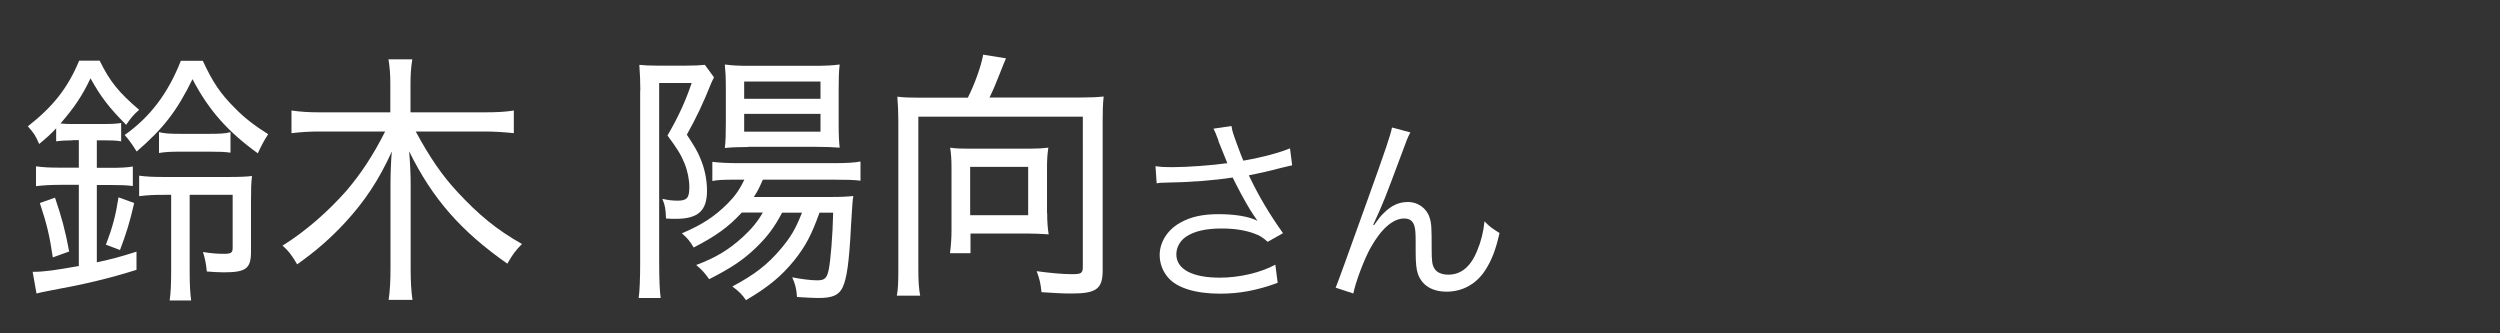 <?xml version="1.0" encoding="UTF-8"?><svg id="_レイヤー_1" xmlns="http://www.w3.org/2000/svg" width="150" height="20" viewBox="0 0 150 20"><rect x="0" y="0" width="150" height="20" fill="#333333" stroke="none"/><path d="M4.37,8.42c-.37,0-.72.02-1,.06v-.78c-.35.37-.54.54-1.02.94-.23-.53-.32-.66-.68-1.06,1.51-1.18,2.4-2.3,3.08-3.94h1.23c.62,1.26,1.14,1.9,2.37,2.95-.32.27-.52.51-.78.9-1.05-1.06-1.52-1.68-2.14-2.79-.49,1.04-.97,1.75-1.8,2.71.32.03.45.03.74.03h1.92c.45,0,.71-.02.98-.06v1.1c-.29-.05-.55-.06-1-.06h-.46v1.65h.82c.58,0,1.02-.02,1.34-.08v1.17c-.4-.05-.72-.06-1.34-.06h-.82v4.64c1-.22,1.37-.32,2.38-.64v1.09c-1.69.53-3.09.86-5.11,1.23-.45.08-.65.13-.89.19l-.23-1.3c.71,0,1.37-.1,2.77-.35v-4.87h-1.11c-.62,0-1.05.03-1.46.08v-1.19c.43.06.83.08,1.48.08h1.09v-1.65h-.37ZM3.17,15.45c-.2-1.36-.37-2.03-.78-3.27l.91-.32c.4,1.17.63,2.03.85,3.23l-.97.35ZM6.36,14.67c.4-1.06.58-1.73.75-2.83l.94.34c-.26,1.14-.46,1.79-.85,2.82l-.85-.32ZM12.17,3.65c.58,1.26,1.06,1.98,1.92,2.83.57.59,1.2,1.07,2,1.57-.26.4-.45.77-.62,1.15-1.8-1.3-2.95-2.59-3.92-4.45-.94,1.92-1.75,2.96-3.35,4.34-.29-.46-.46-.7-.72-.99,1.54-1.09,2.6-2.5,3.37-4.45h1.32ZM9.86,11.69c-.72,0-.97.02-1.51.08v-1.23c.43.06.82.08,1.62.08h3.66c.78,0,1.18-.02,1.49-.06-.05.42-.06.78-.06,1.52v3.03c0,1.01-.31,1.23-1.63,1.23-.29,0-.63-.02-1.02-.05-.05-.5-.11-.78-.23-1.17.48.08.86.11,1.23.11.46,0,.55-.06.55-.37v-3.17h-2.58v4.55c0,.88.03,1.34.09,1.79h-1.29c.06-.42.09-.93.09-1.81v-4.53h-.42ZM9.54,7.93c.35.08.66.1,1.26.1h1.8c.62,0,.91-.02,1.23-.1v1.23c-.37-.05-.63-.06-1.23-.06h-1.8c-.57,0-.91.02-1.26.08v-1.25Z" fill="#fff" stroke-width="0"/><path d="M24.95,7.9c.83,1.54,1.6,2.66,2.51,3.63,1.26,1.36,2.35,2.26,3.86,3.11-.4.4-.57.64-.88,1.18-2.77-1.94-4.49-3.89-5.89-6.74.06.75.09,1.42.09,1.98v5.06c0,.74.03,1.34.11,1.87h-1.43c.08-.56.11-1.14.11-1.89v-5.03c0-.62.03-1.47.08-1.98-.77,1.7-1.62,2.98-2.8,4.26-.89.96-1.75,1.71-2.88,2.51-.29-.5-.52-.82-.88-1.12,1.38-.86,2.72-2.03,3.85-3.31.88-1.04,1.58-2.1,2.31-3.54h-3.88c-.65,0-1.14.03-1.74.1v-1.36c.55.08,1.05.11,1.72.11h4.21v-1.71c0-.56-.03-.96-.11-1.47h1.43c-.08.46-.11.94-.11,1.47v1.71h4.43c.78,0,1.29-.03,1.77-.11v1.36c-.58-.06-1.14-.1-1.77-.1h-4.12Z" fill="#fff" stroke-width="0"/><path d="M38.42,5.43c0-.46-.02-1.04-.06-1.54.26.03.58.05,1.14.05h1.58c.62,0,.92-.02,1.21-.05l.55.75c-.09.19-.11.21-.18.38-.48,1.2-.89,2.06-1.45,3.06.46.7.65,1.02.81,1.42.26.61.4,1.28.4,1.95,0,1.2-.54,1.68-1.88,1.68-.17,0-.29,0-.58-.02-.02-.59-.06-.8-.22-1.18.35.08.63.11.91.11.57,0,.71-.16.71-.82,0-.45-.11-.98-.29-1.42-.2-.5-.42-.86-1.02-1.67.65-1.12,1.08-2.05,1.45-3.15h-1.95v10.77c0,.96.03,1.73.09,2.13h-1.32c.06-.42.09-1.15.09-2.15V5.43ZM46.93,12.75c-.46.88-.88,1.44-1.57,2.11-.78.75-1.51,1.23-2.81,1.89-.26-.37-.43-.56-.78-.85,1.2-.45,1.95-.91,2.8-1.68.52-.48.88-.91,1.2-1.47h-1.26c-.81.88-1.57,1.42-2.89,2.1-.21-.37-.4-.59-.71-.85,1.21-.51,1.97-1.01,2.75-1.79.43-.43.71-.82,1-1.43h-.57c-.74,0-1.06.02-1.35.08v-1.15c.35.05.97.08,1.62.08h5.58c.86,0,1.35-.03,1.69-.1v1.15c-.42-.05-.88-.06-1.69-.06h-4.17c-.22.51-.32.7-.54,1.04h4.52c.77,0,1.08-.02,1.45-.06-.05.27-.06.5-.14,1.79-.11,2.19-.25,3.17-.51,3.71-.23.46-.62.62-1.45.62-.34,0-.81-.03-1.28-.06-.03-.5-.12-.82-.29-1.18.57.11,1.12.18,1.51.18.45,0,.58-.13.69-.67.11-.59.23-2.02.26-3.39h-.82c-.49,1.36-.83,2-1.52,2.87-.77.94-1.52,1.57-2.89,2.38-.22-.32-.43-.54-.82-.82,1.35-.72,2.11-1.31,2.92-2.27.58-.69.86-1.15,1.26-2.16h-1.2ZM44.91,8.82c-.58,0-1.06.02-1.42.06.05-.42.06-.85.06-1.49v-2.11c0-.7-.02-.93-.06-1.41.46.06.78.08,1.51.08h3.77c.72,0,1.18-.02,1.61-.08-.05.45-.06.77-.06,1.5v2.03c0,.74.02,1.1.06,1.46-.4-.03-.8-.05-1.42-.05h-4.06ZM44.65,5.93h4.58v-1.04h-4.58v1.04ZM44.65,7.9h4.58v-1.07h-4.58v1.07Z" fill="#fff" stroke-width="0"/><path d="M58.07,5.86c.4-.78.81-1.92.92-2.58l1.37.22c-.08.18-.18.42-.37.91-.26.66-.42,1.04-.62,1.44h5.51c.58,0,.95-.02,1.34-.06-.05.48-.06.88-.06,1.46v8.98c0,1.1-.38,1.38-1.86,1.38-.55,0-.88-.02-1.81-.08-.05-.5-.11-.79-.29-1.26.8.11,1.55.18,2.12.18s.65-.06.65-.46V7h-9.87v9.11c0,.77.03,1.2.11,1.63h-1.4c.08-.43.09-.82.09-1.63V7.29c0-.58-.02-.99-.06-1.49.38.05.74.06,1.31.06h2.94ZM62.83,12.78c0,.54.03.9.09,1.28-.37-.03-.98-.05-1.37-.05h-3.32v1.18h-1.23c.06-.48.09-.91.09-1.34v-3.79c0-.46-.02-.8-.08-1.2.31.05.62.06,1.06.06h3.75c.45,0,.72-.02,1.08-.06-.06.4-.08.74-.08,1.22v2.71ZM58.21,12.91h3.48v-2.9h-3.48v2.9Z" fill="#fff" stroke-width="0"/><path d="M73.11,8.44c-.18-.49-.21-.54-.3-.72l1.08-.16c.05.32.07.38.32,1.07.22.6.3.8.39,1.01,1.15-.2,2.18-.48,2.8-.74l.13,1.02c-.22.05-.33.07-.73.17-.67.18-1.05.26-1.87.43.6,1.26,1.22,2.3,2.05,3.47l-.92.52c-.31-.28-.48-.38-.81-.5-.55-.2-1.18-.3-1.95-.3-.95,0-1.63.16-2.12.48-.37.24-.6.65-.6,1.07,0,.89.95,1.4,2.61,1.4,1.17,0,2.45-.3,3.33-.78l.14,1.09c-1.25.46-2.31.65-3.45.65-1.48,0-2.57-.34-3.11-.95-.33-.37-.52-.86-.52-1.37,0-.77.47-1.51,1.22-1.93.63-.36,1.35-.52,2.31-.52s1.81.13,2.34.4q-.07-.1-.24-.35c-.25-.36-.69-1.14-1.05-1.85-.12-.24-.13-.26-.2-.4-1.06.17-2.61.29-4.1.31-.24,0-.29.01-.46.04l-.07-1.03c.31.05.58.06,1.02.06.89,0,2.39-.11,3.29-.24l-.54-1.34Z" fill="#fff" stroke-width="0"/><path d="M84.62,7.95c-.16.3-.21.42-.56,1.38-.97,2.6-1.06,2.84-1.67,4.16l.05.02c.29-.41.4-.55.59-.73.46-.46.9-.66,1.47-.66s1.1.38,1.27.92c.12.37.13.58.13,1.92,0,.68.03.95.17,1.16.14.23.44.36.83.36.76,0,1.34-.47,1.73-1.44.23-.54.38-1.13.44-1.76.3.31.43.41.9.7-.21.96-.46,1.62-.84,2.21-.53.84-1.37,1.31-2.33,1.31-.88,0-1.49-.38-1.73-1.08-.09-.26-.13-.66-.13-1.31v-.55c0-.6-.02-.82-.08-1.02-.1-.3-.3-.43-.61-.43-.67,0-1.38.62-2.01,1.75-.38.67-.9,2.04-1.04,2.75l-1.06-.35q.16-.37,1.81-4.98c1.25-3.47,1.49-4.21,1.57-4.63l1.12.3Z" fill="#fff" stroke-width="0"/></svg>